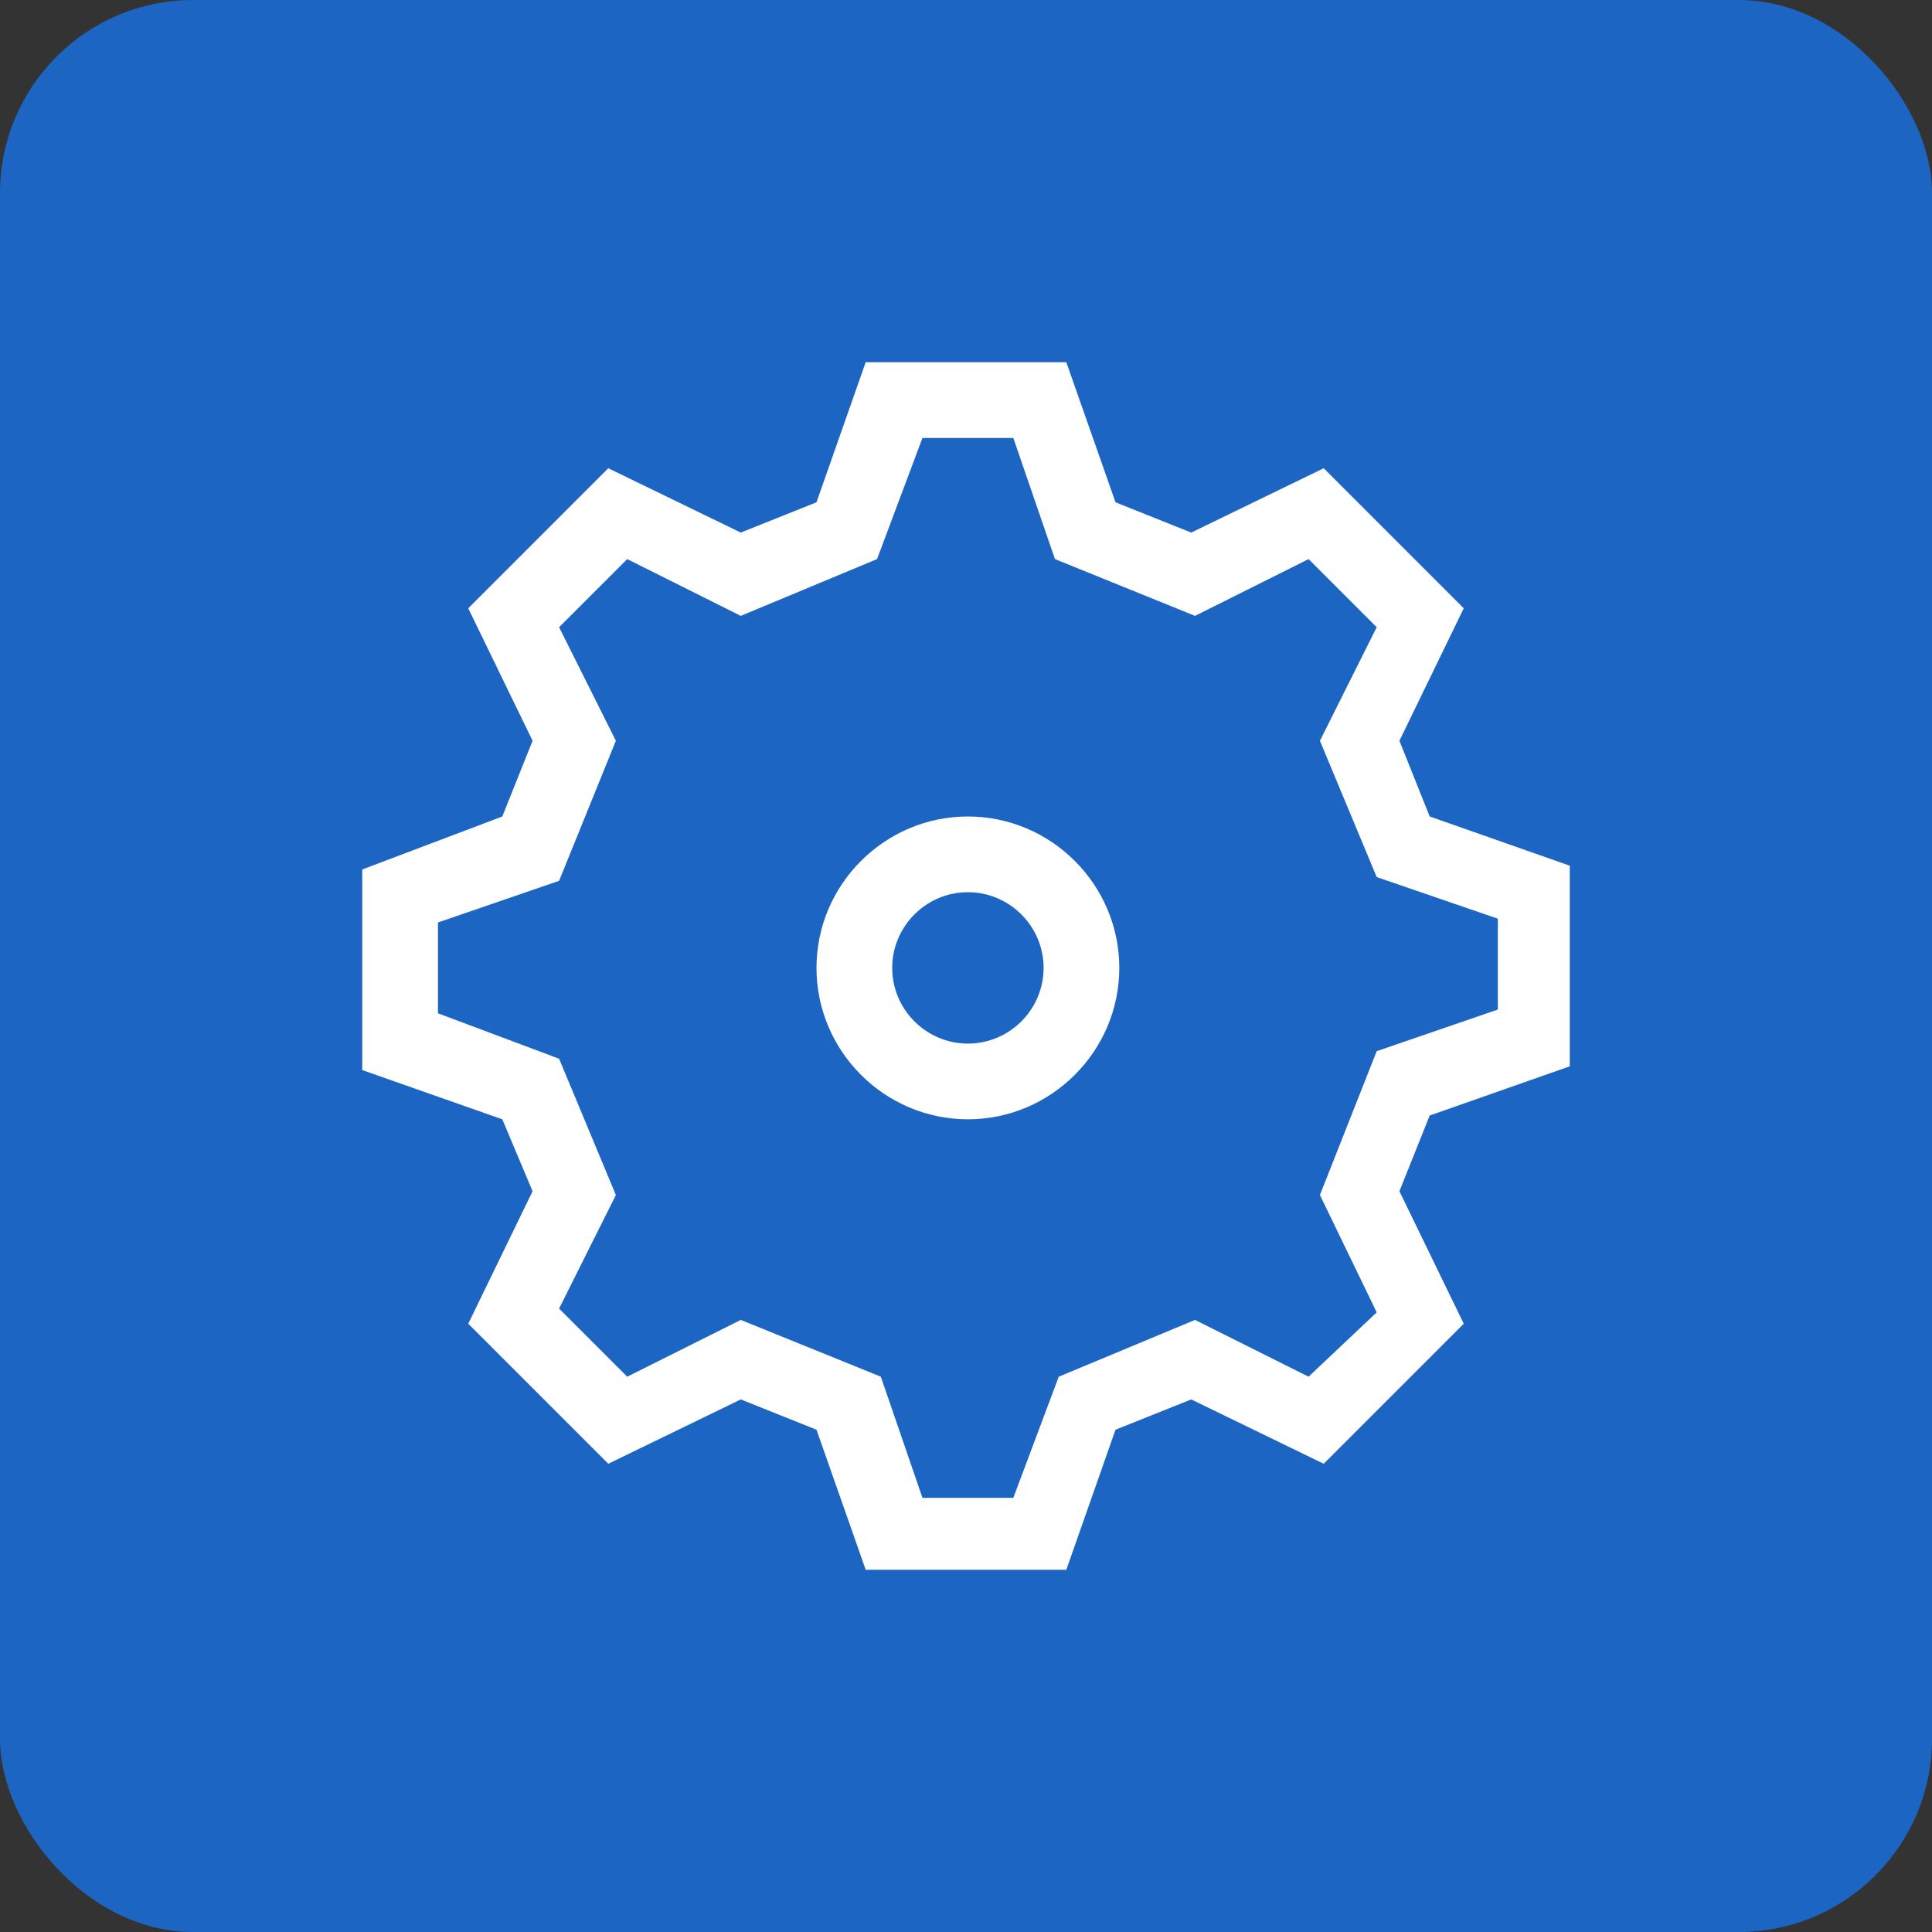 <svg width="80" height="80" viewBox="0 0 80 80" fill="none" xmlns="http://www.w3.org/2000/svg">
<rect x="0" y="0" width="80" height="80" fill="#333333" stroke="none"/>
<rect width="80" height="80" rx="8" fill="#1D65C3"/>
<path d="M40.078 46.348C43.527 46.348 46.348 43.527 46.348 40.078C46.348 36.63 43.527 33.809 40.078 33.809C36.63 33.809 33.809 36.63 33.809 40.078C33.809 43.527 36.63 46.348 40.078 46.348ZM40.078 36.944C41.803 36.944 43.213 38.354 43.213 40.078C43.213 41.803 41.803 43.213 40.078 43.213C38.354 43.213 36.944 41.803 36.944 40.078C36.944 38.354 38.354 36.944 40.078 36.944Z" fill="white"/>
<path d="M22.053 49.326L19.389 54.812L25.188 60.611L30.674 57.947L33.809 59.201L35.846 65H44.154L46.191 59.201L49.326 57.947L54.812 60.611L60.611 54.812L57.947 49.326L59.201 46.191L65 44.154V35.846L59.201 33.809L57.947 30.674L60.611 25.188L54.812 19.389L49.326 22.053L46.191 20.799L44.154 15H35.846L33.809 20.799L30.674 22.053L25.188 19.389L19.389 25.188L22.053 30.674L20.799 33.809L15 36.003V44.31L20.799 46.348L22.053 49.326ZM18.135 38.197L23.151 36.473L25.502 30.674L23.151 25.972L25.972 23.151L30.674 25.502L36.317 23.151L38.197 18.135H41.959L43.683 23.151L49.483 25.502L54.185 23.151L57.006 25.972L54.655 30.674L57.006 36.317L62.022 38.041V41.803L57.006 43.527L54.655 49.483L57.006 54.342L54.185 57.006L49.483 54.655L43.84 57.006L41.959 62.022H38.197L36.473 57.006L30.674 54.655L25.972 57.006L23.151 54.185L25.502 49.483L23.151 43.84L18.135 41.959V38.197Z" fill="white"/>
</svg>
